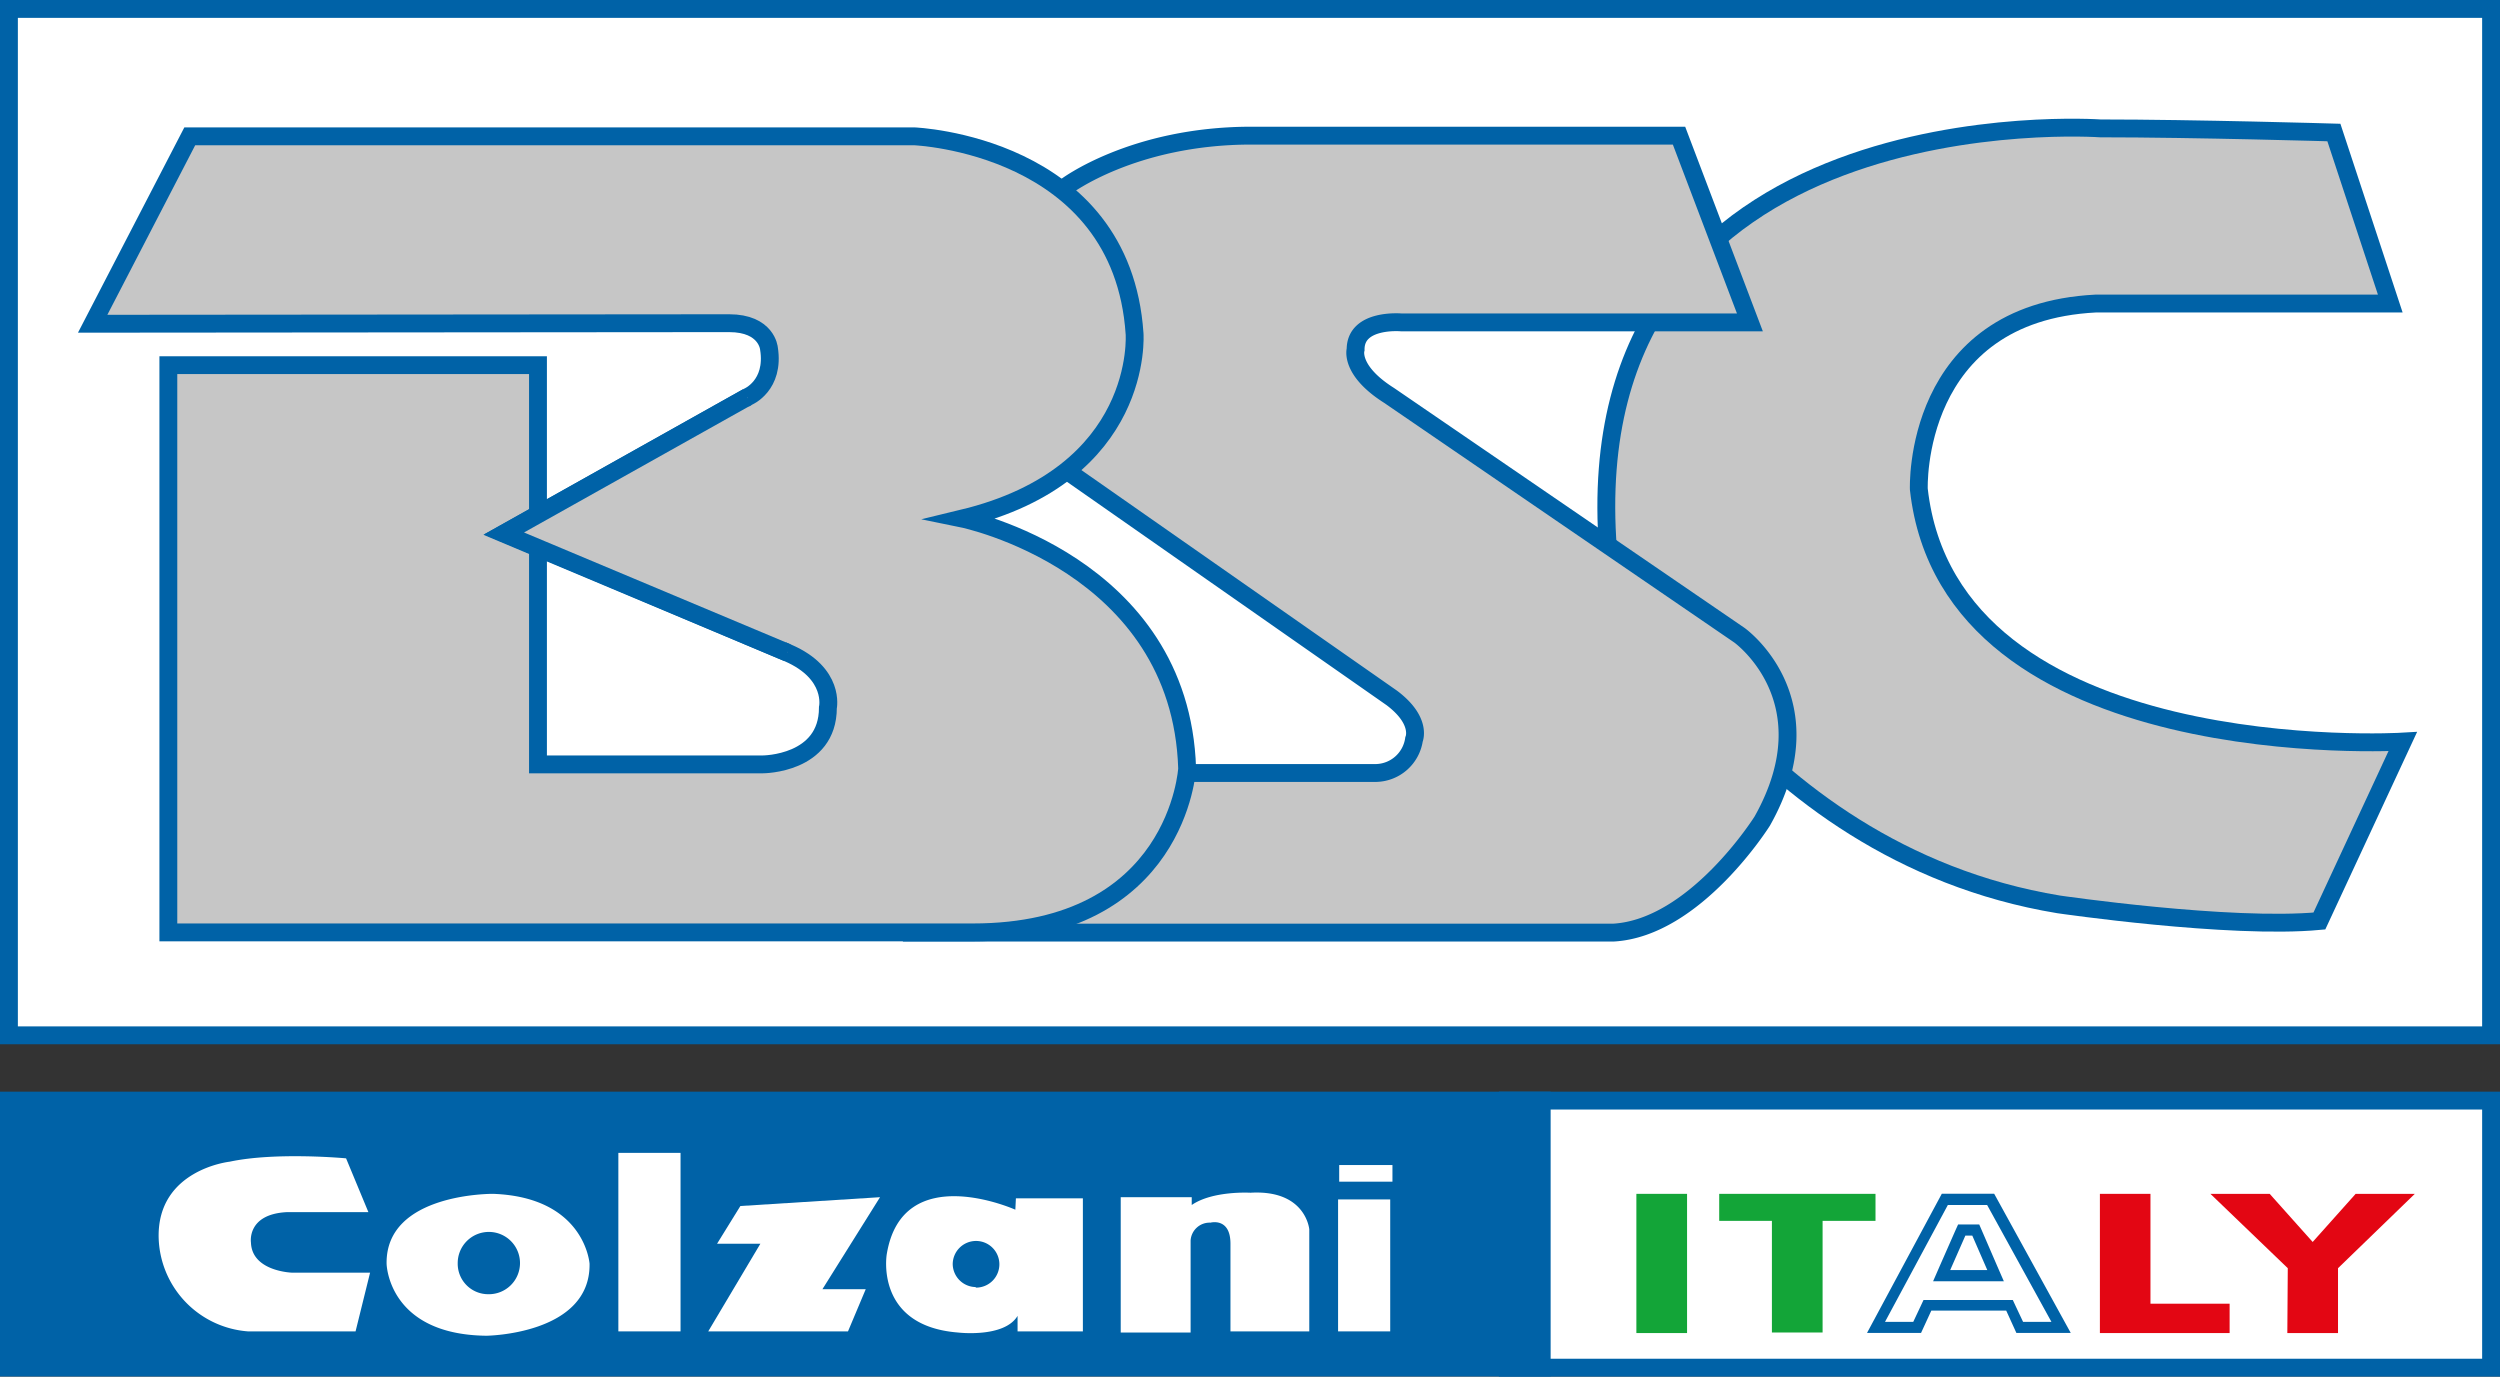 <svg xmlns="http://www.w3.org/2000/svg" viewBox="0 0 223.94 123.31"><rect x="0" y="0" width="223.94" height="123.31" fill="#333333" stroke="none"/><defs><style>.cls-1{fill:#fff;}.cls-2{fill:#0062a7;}.cls-3,.cls-4{fill:#c6c6c6;stroke:#0062a7;stroke-width:1.6px;}.cls-4{stroke-miterlimit:10;}.cls-5{fill:#13a538;}.cls-6{fill:#e30613;}</style></defs><g id="Layer_2" data-name="Layer 2"><g id="Layer_1-2" data-name="Layer 1"><rect class="cls-1" x="135.07" y="98.59" width="88.06" height="23.91"/><path class="cls-2" d="M222.34,99.39v22.32H135.87V99.39h86.47m1.6-1.6H134.27v25.52h89.67V97.79Z"/><rect class="cls-1" x="0.8" y="0.8" width="222.34" height="91.94"/><path class="cls-2" d="M222.34,1.6V91.94H1.6V1.6H222.34m1.6-1.6H0V93.54H223.94V0Z"/><rect class="cls-2" y="97.79" width="138.9" height="25.51"/><path class="cls-3" d="M209.06,11.87s-12.52-.37-20.92-.37c0,0-47.28-3.36-44.1,37.74,0,0,12,27.09,40.36,31.77,0,0,15.32,2.24,23.36,1.49l7.47-16.07s-40.55,2.43-43.35-22.61c0,0-.62-15.79,15.85-16.63h26.38Z"/><path class="cls-1" d="M33,108.58l-2-4.82s-6.26-.59-10.43.3c0,0-6.46.7-6.36,6.76a8.65,8.65,0,0,0,8,8.44h9.64L33.15,114h-7s-3.58-.11-3.67-2.69c0,0-.4-2.53,3.18-2.73Z"/><rect class="cls-1" x="55.39" y="103.27" width="5.57" height="15.99"/><polygon class="cls-1" points="66.32 108.03 64.23 111.41 68.11 111.41 63.44 119.26 75.96 119.26 77.55 115.48 73.67 115.48 78.83 107.24 66.32 108.03"/><path class="cls-1" d="M52.81,113.2c.1,6.35-9.24,6.45-9.24,6.45-8.83-.1-8.94-6.45-8.94-6.45-.1-6.36,9.54-6.26,9.54-6.26C52.41,107.24,52.81,113.2,52.81,113.2Zm-9.09,2.73A2.79,2.79,0,1,0,41,113.15,2.73,2.73,0,0,0,43.72,115.93Z"/><path class="cls-1" d="M91,107.34H97v11.92H91.15v-1.39c-1.19,2-5.36,1.49-5.36,1.49-7.45-.6-6.36-7-6.36-7,1.39-8.55,11.52-4,11.52-4Zm-3.57,8a2.09,2.09,0,1,0-2.09-2.09A2.09,2.09,0,0,0,87.38,115.29Z"/><path class="cls-1" d="M100.39,107.24v12.12h6.26v-8.25a1.71,1.71,0,0,1,1.78-1.59s1.79-.49,1.79,1.89v7.85h7.06v-9.14s-.3-3.57-5.27-3.28c0,0-3.38-.2-5.26,1.1v-.7Z"/><rect class="cls-1" x="119.86" y="107.44" width="4.67" height="11.82"/><rect class="cls-1" x="119.96" y="104.36" width="4.77" height="1.49"/><path class="cls-3" d="M150.4,12.15l6.35,16.73H125.54s-4.11-.38-4.11,2.42c0,0-.56,1.87,3,4.12L155.81,56.9s8.14,5.8,2.05,16.64c0,0-6,9.59-13.35,10H82.71l13.5-14.3H123.3a3.51,3.51,0,0,0,3.36-3s.75-1.67-2-3.73L92.84,40.27s-3.92-20.18,2.62-23.54c0,0,6-4.58,16.63-4.58Z"/><path class="cls-4" d="M8.3,29,17,12.21H81.87s18.62.71,19.76,17.68c0,0,.94,12.61-15.43,16.56,0,0,19.57,4,20.14,22.39,0,0-.82,14.68-19.2,14.68H15.08V32.71H48.19V68.47H68.33s5.83,0,5.83-5.08c0,0,.67-3.06-3.57-4.9L45.18,47.77,67,35.54s2.41-1,1.88-4.33c0,0-.19-2.26-3.57-2.26Z"/><polyline class="cls-3" points="70.52 58.46 45.12 47.8 66.94 35.57"/><path class="cls-5" d="M146.58,106.94h4.54v12.47h-4.54Z"/><path class="cls-5" d="M154,106.94h14v2.42h-4.74v10h-4.54v-10H154Z"/><path class="cls-1" d="M180.94,118.91l-.92-2h-7.34l-.92,2h-3.69l6.17-11.47h4.1l6.31,11.47Zm-7-4.64h4.86l-1.78-4.1h-1.28Z"/><path class="cls-2" d="M178,107.94l5.76,10.47h-2.54l-.65-1.38-.27-.58h-8l-.27.58-.65,1.38h-2.53l5.63-10.47H178m1.5,6.84-.61-1.4-1.34-3.1-.26-.6H175.4l-.27.6-1.36,3.09-.61,1.4h6.38m-.91-7.84h-4.69l-6.7,12.47h4.84l.92-2h6.71l.91,2h4.87l-6.86-12.47Zm-.61,6.84h-3.33l1.36-3.09h.62l1.35,3.1Z"/><path class="cls-6" d="M188.1,106.94h4.53v9.84h7.09v2.63H188.1Z"/><path class="cls-6" d="M204.93,113.6,198,106.94h5.31l3.85,4.31,3.85-4.31h5.3l-6.88,6.66v5.81h-4.54Z"/></g></g></svg>